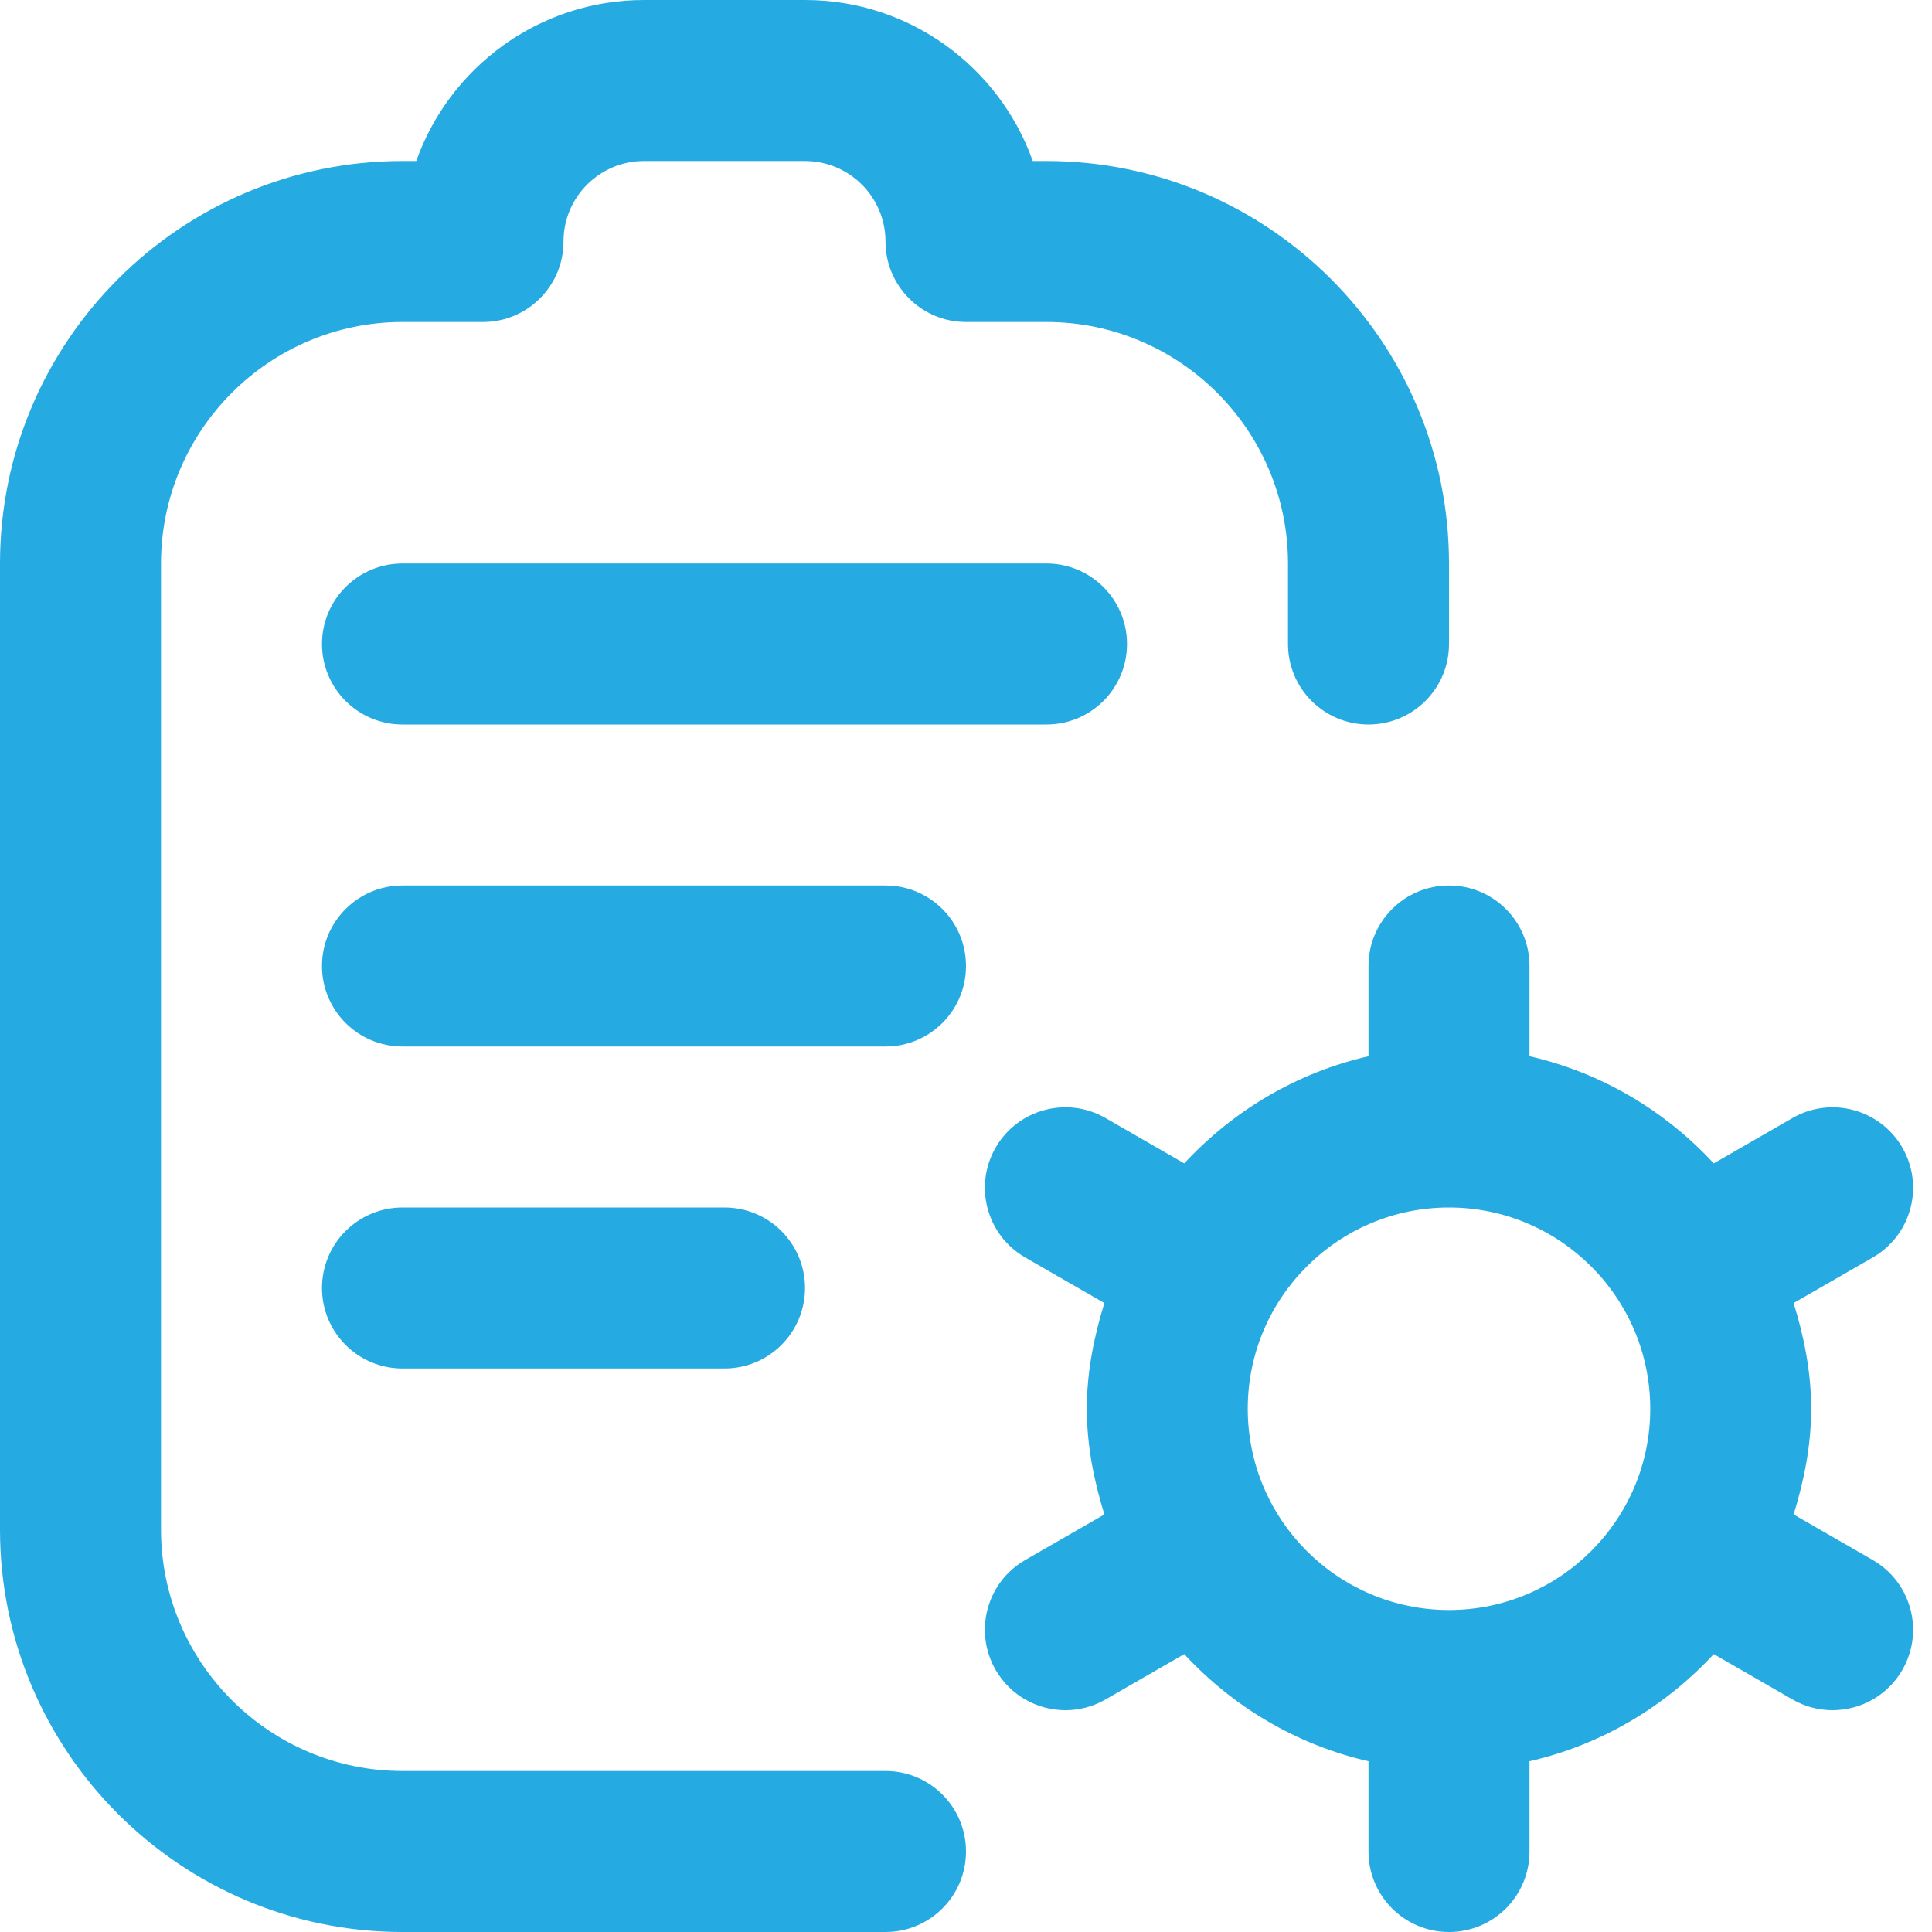 <svg width="48" height="48" viewBox="0 0 48 48" fill="none" xmlns="http://www.w3.org/2000/svg">
<g clip-path="url(#clip0_1195_1186)">
<path d="M26 14C27.104 14 28 14.894 28 16C28 17.106 27.104 18 26 18H10C8.896 18 8 17.106 8 16C8 14.894 8.896 14 10 14H26ZM47.264 41.488C46.894 42.13 46.222 42.49 45.528 42.49C45.19 42.49 44.846 42.404 44.532 42.222L42.578 41.096C41.368 42.4 39.792 43.348 38 43.758V46C38 47.106 37.104 48 36 48C34.896 48 34 47.106 34 46V43.758C32.208 43.348 30.63 42.402 29.422 41.096L27.468 42.222C27.154 42.404 26.81 42.49 26.472 42.49C25.78 42.49 25.106 42.13 24.736 41.488C24.186 40.53 24.514 39.308 25.472 38.758L27.438 37.626C27.18 36.79 27.002 35.92 27.002 35C27.002 34.08 27.18 33.21 27.438 32.374L25.472 31.242C24.514 30.692 24.186 29.468 24.736 28.512C25.288 27.554 26.514 27.226 27.468 27.778L29.422 28.904C30.632 27.6 32.208 26.652 34 26.242V24C34 22.894 34.896 22 36 22C37.104 22 38 22.894 38 24V26.242C39.792 26.652 41.37 27.598 42.578 28.904L44.532 27.778C45.488 27.226 46.71 27.556 47.264 28.512C47.814 29.47 47.486 30.692 46.528 31.242L44.562 32.374C44.82 33.21 44.998 34.08 44.998 35C44.998 35.92 44.82 36.79 44.562 37.626L46.528 38.758C47.486 39.308 47.814 40.532 47.264 41.488ZM41 35C41 32.242 38.756 30 36 30C33.244 30 31 32.242 31 35C31 37.758 33.244 40 36 40C38.756 40 41 37.758 41 35ZM22 44H10C6.692 44 4 41.308 4 38V14C4 10.692 6.692 8 10 8H12C13.104 8 14 7.106 14 6C14 4.894 14.898 4 16 4H20C21.102 4 22 4.896 22 6C22 7.104 22.896 8 24 8H26C29.308 8 32 10.692 32 14V16C32 17.106 32.896 18 34 18C35.104 18 36 17.106 36 16V14C36 8.486 31.514 4 26 4H25.658C24.832 1.672 22.608 0 20 0H16C13.392 0 11.168 1.672 10.342 4H10C4.486 4 0 8.486 0 14V38C0 43.514 4.486 48 10 48H22C23.104 48 24 47.106 24 46C24 44.894 23.104 44 22 44ZM22 22H10C8.896 22 8 22.894 8 24C8 25.106 8.896 26 10 26H22C23.104 26 24 25.106 24 24C24 22.894 23.104 22 22 22ZM18 34C19.104 34 20 33.106 20 32C20 30.894 19.104 30 18 30H10C8.896 30 8 30.894 8 32C8 33.106 8.896 34 10 34H18Z" fill="#25AAE1"/>
</g>
<defs>
<clipPath id="clip0_1195_1186">
<rect width="48" height="48" fill="white"/>
</clipPath>
</defs>
</svg>
